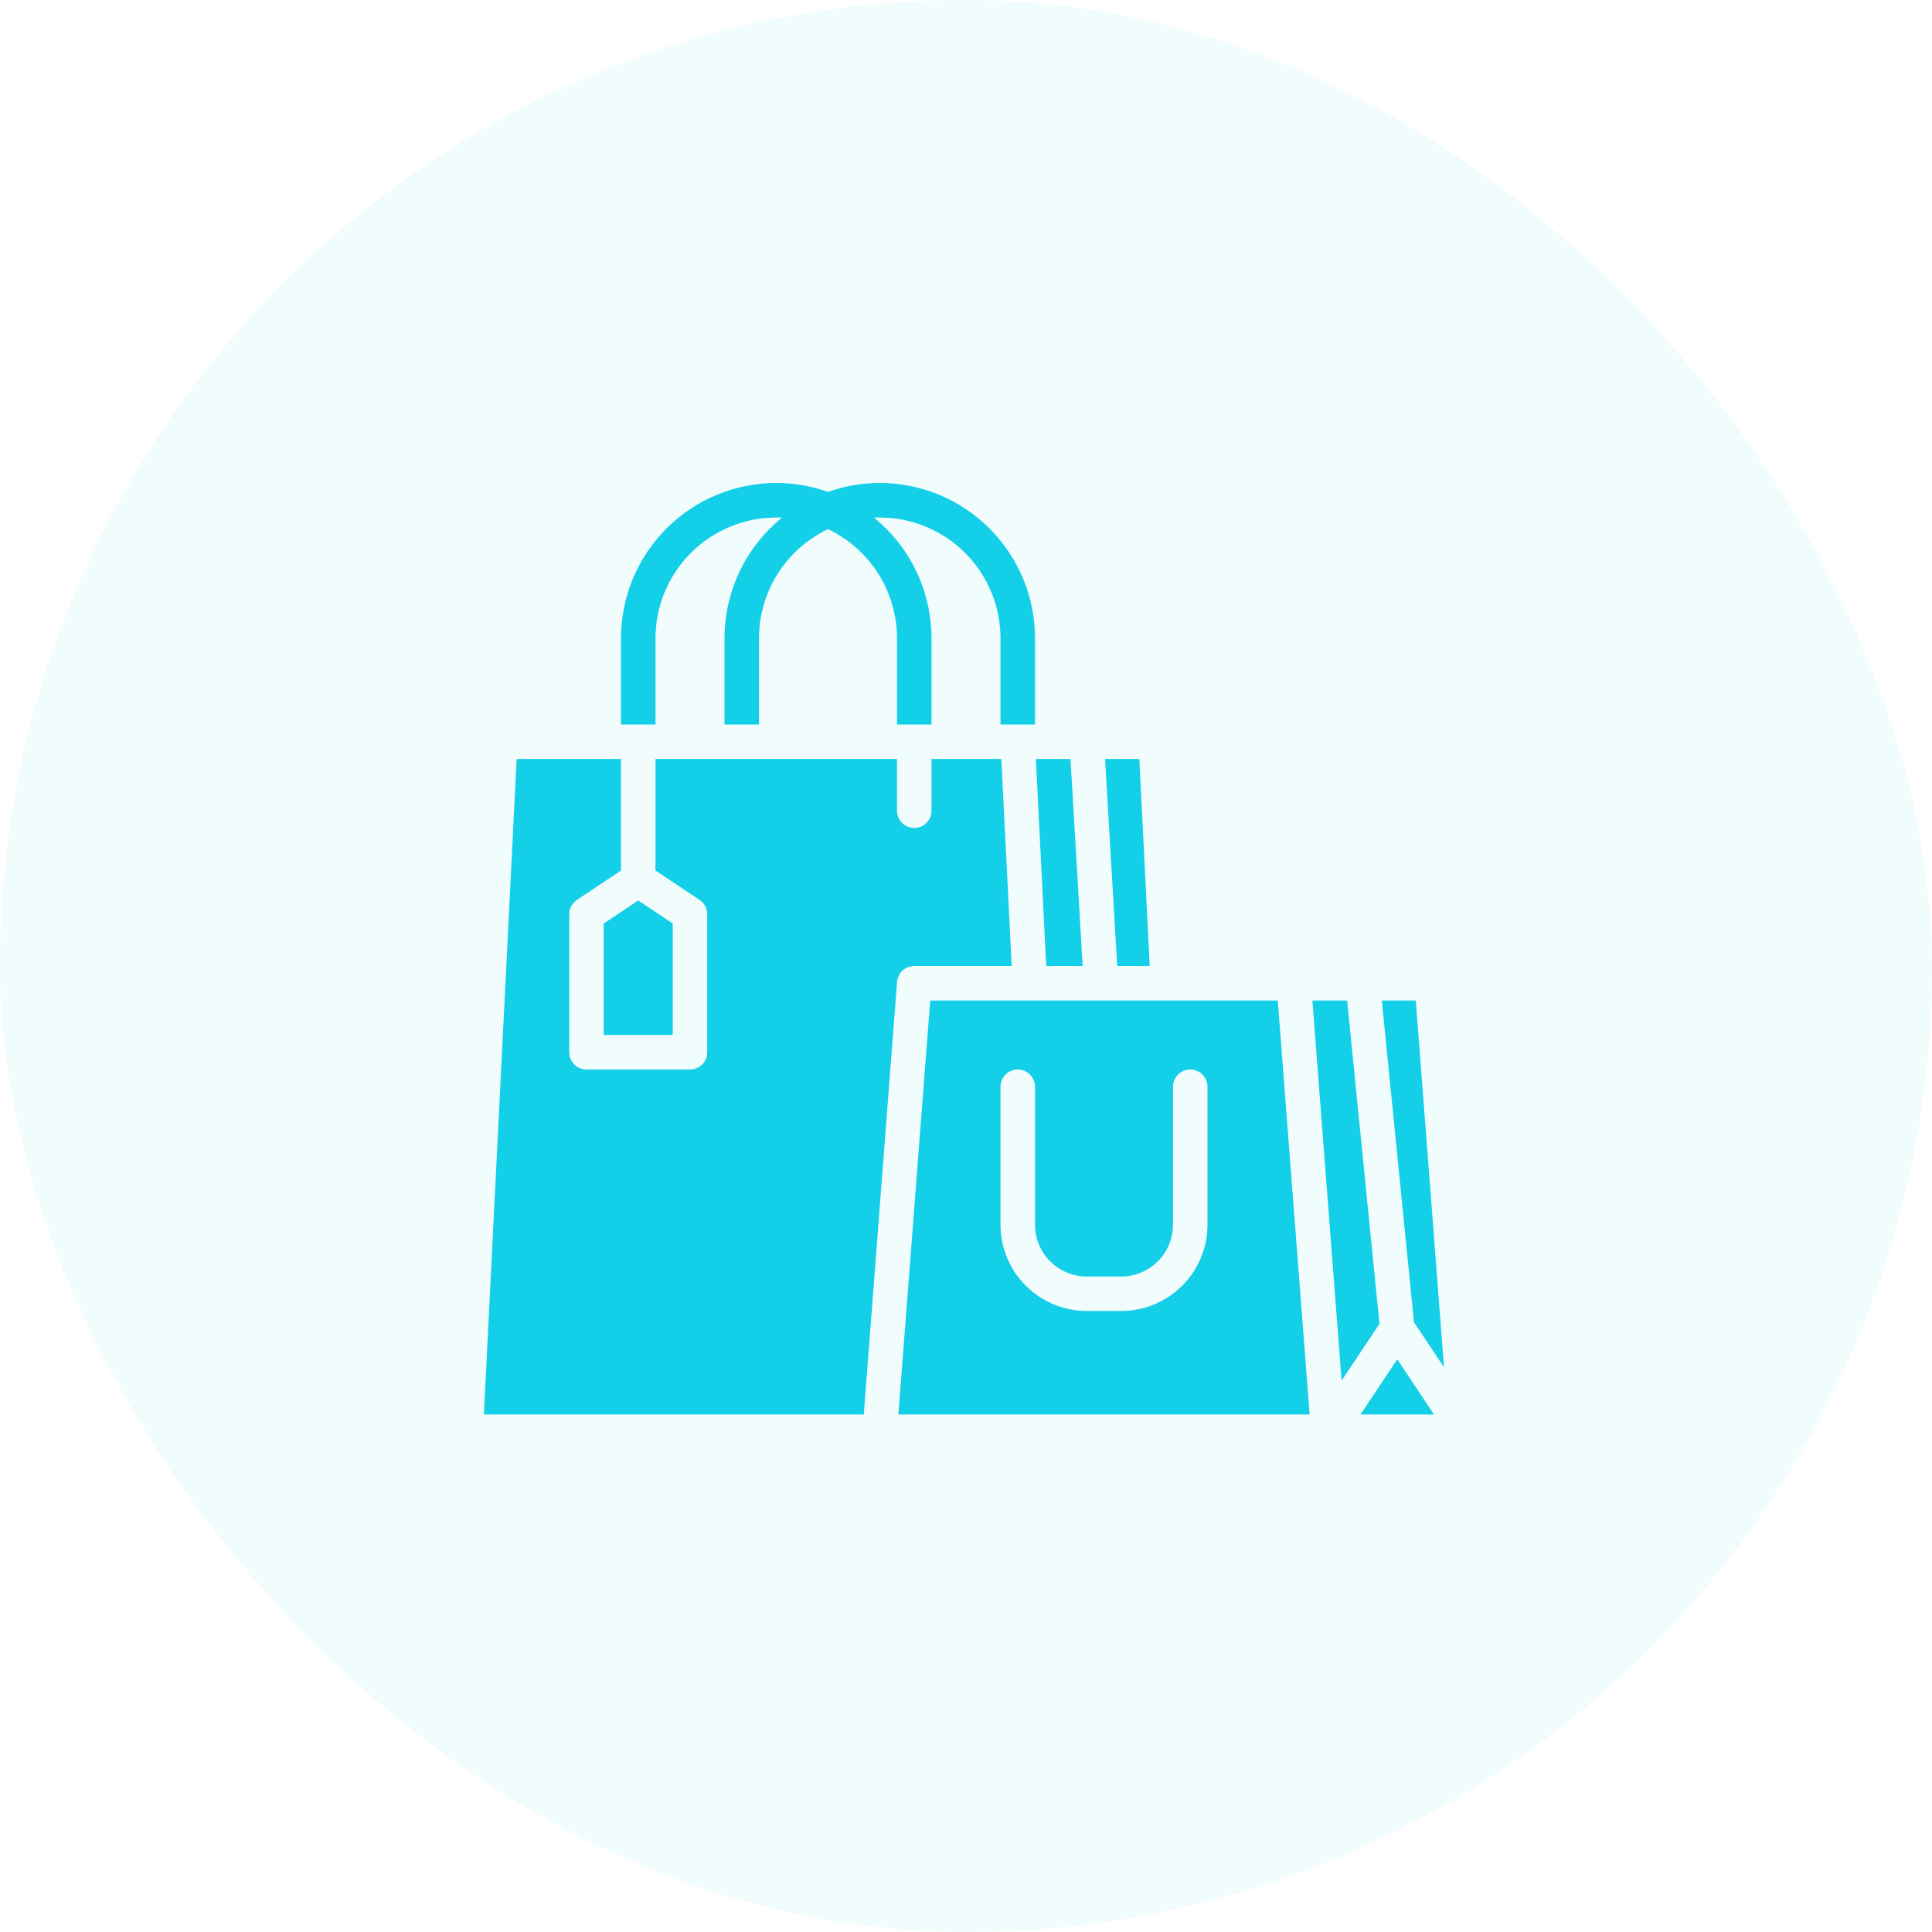 <svg width="140" height="140" viewBox="0 0 140 140" fill="none" xmlns="http://www.w3.org/2000/svg">
<rect width="140" height="140" rx="70" fill="#13CFE8" fill-opacity="0.06"/>
<path d="M99.962 95.929L97.618 72.5H95.1L97.218 100.044L99.962 95.929Z" fill="#13CFE8"/>
<path d="M104.637 99.077L102.593 72.5H100.131L102.463 95.816L104.637 99.077Z" fill="#13CFE8"/>
<path d="M98.585 102.5H103.914L101.25 98.503L98.585 102.5Z" fill="#13CFE8"/>
<path d="M78.454 70L77.571 55H75.064L75.814 70H78.454Z" fill="#13CFE8"/>
<path d="M65.1 102.5H94.9L92.592 72.5H67.407L65.1 102.5ZM72.5 78.75C72.5 78.418 72.632 78.1 72.866 77.866C73.1 77.632 73.418 77.5 73.75 77.5C74.081 77.5 74.399 77.632 74.634 77.866C74.868 78.1 75 78.418 75 78.75V88.75C75.001 89.744 75.396 90.697 76.099 91.4C76.802 92.103 77.755 92.499 78.75 92.5H81.25C82.244 92.499 83.197 92.103 83.9 91.4C84.603 90.697 84.999 89.744 85 88.75V78.75C85 78.418 85.132 78.1 85.366 77.866C85.6 77.632 85.918 77.5 86.25 77.5C86.581 77.5 86.899 77.632 87.134 77.866C87.368 78.1 87.5 78.418 87.5 78.75V88.75C87.498 90.407 86.839 91.996 85.667 93.167C84.495 94.339 82.907 94.998 81.25 95H78.75C77.093 94.998 75.504 94.339 74.332 93.167C73.161 91.996 72.502 90.407 72.5 88.75V78.75Z" fill="#13CFE8"/>
<path d="M83.311 70L82.561 55H80.076L80.958 70H83.311Z" fill="#13CFE8"/>
<path d="M43.75 75H48.75V66.919L46.25 65.252L43.75 66.919V75Z" fill="#13CFE8"/>
<path d="M62.592 102.5L65.004 71.154C65.028 70.84 65.169 70.547 65.401 70.333C65.632 70.119 65.935 70 66.25 70H73.311L72.561 55H67.5V58.75C67.5 59.081 67.368 59.4 67.134 59.634C66.899 59.868 66.581 60 66.25 60C65.918 60 65.6 59.868 65.366 59.634C65.132 59.4 65 59.081 65 58.75V55H47.5V63.081L50.693 65.21C50.864 65.324 51.005 65.479 51.102 65.66C51.199 65.842 51.25 66.044 51.25 66.25V76.25C51.25 76.582 51.118 76.9 50.884 77.134C50.649 77.368 50.331 77.5 50 77.5H42.5C42.168 77.5 41.85 77.368 41.616 77.134C41.382 76.9 41.25 76.582 41.25 76.25V66.25C41.25 66.044 41.301 65.842 41.398 65.66C41.495 65.479 41.635 65.324 41.806 65.21L45 63.081V55H37.439L35.064 102.5H62.592Z" fill="#13CFE8"/>
<path d="M75 46.25V52.5H72.5V46.25C72.497 43.93 71.575 41.706 69.934 40.066C68.294 38.425 66.07 37.503 63.75 37.5C63.608 37.5 63.466 37.503 63.325 37.509C61.081 37.62 58.965 38.589 57.416 40.216C55.866 41.843 55.001 44.003 55 46.25V52.5H52.5V46.25C52.5 43.266 53.685 40.405 55.795 38.295C57.905 36.185 60.766 35 63.75 35C66.734 35 69.595 36.185 71.705 38.295C73.815 40.405 75 43.266 75 46.25Z" fill="#13CFE8"/>
<path d="M67.5 46.25V52.5H65V46.25C64.999 44.003 64.134 41.843 62.584 40.216C61.035 38.589 58.919 37.62 56.675 37.509C56.534 37.503 56.392 37.5 56.25 37.5C53.93 37.503 51.706 38.425 50.066 40.066C48.425 41.706 47.503 43.93 47.5 46.25V52.5H45V46.25C45 43.266 46.185 40.405 48.295 38.295C50.405 36.185 53.266 35 56.25 35C59.234 35 62.095 36.185 64.205 38.295C66.315 40.405 67.5 43.266 67.5 46.25Z" fill="#13CFE8"/>
</svg>

